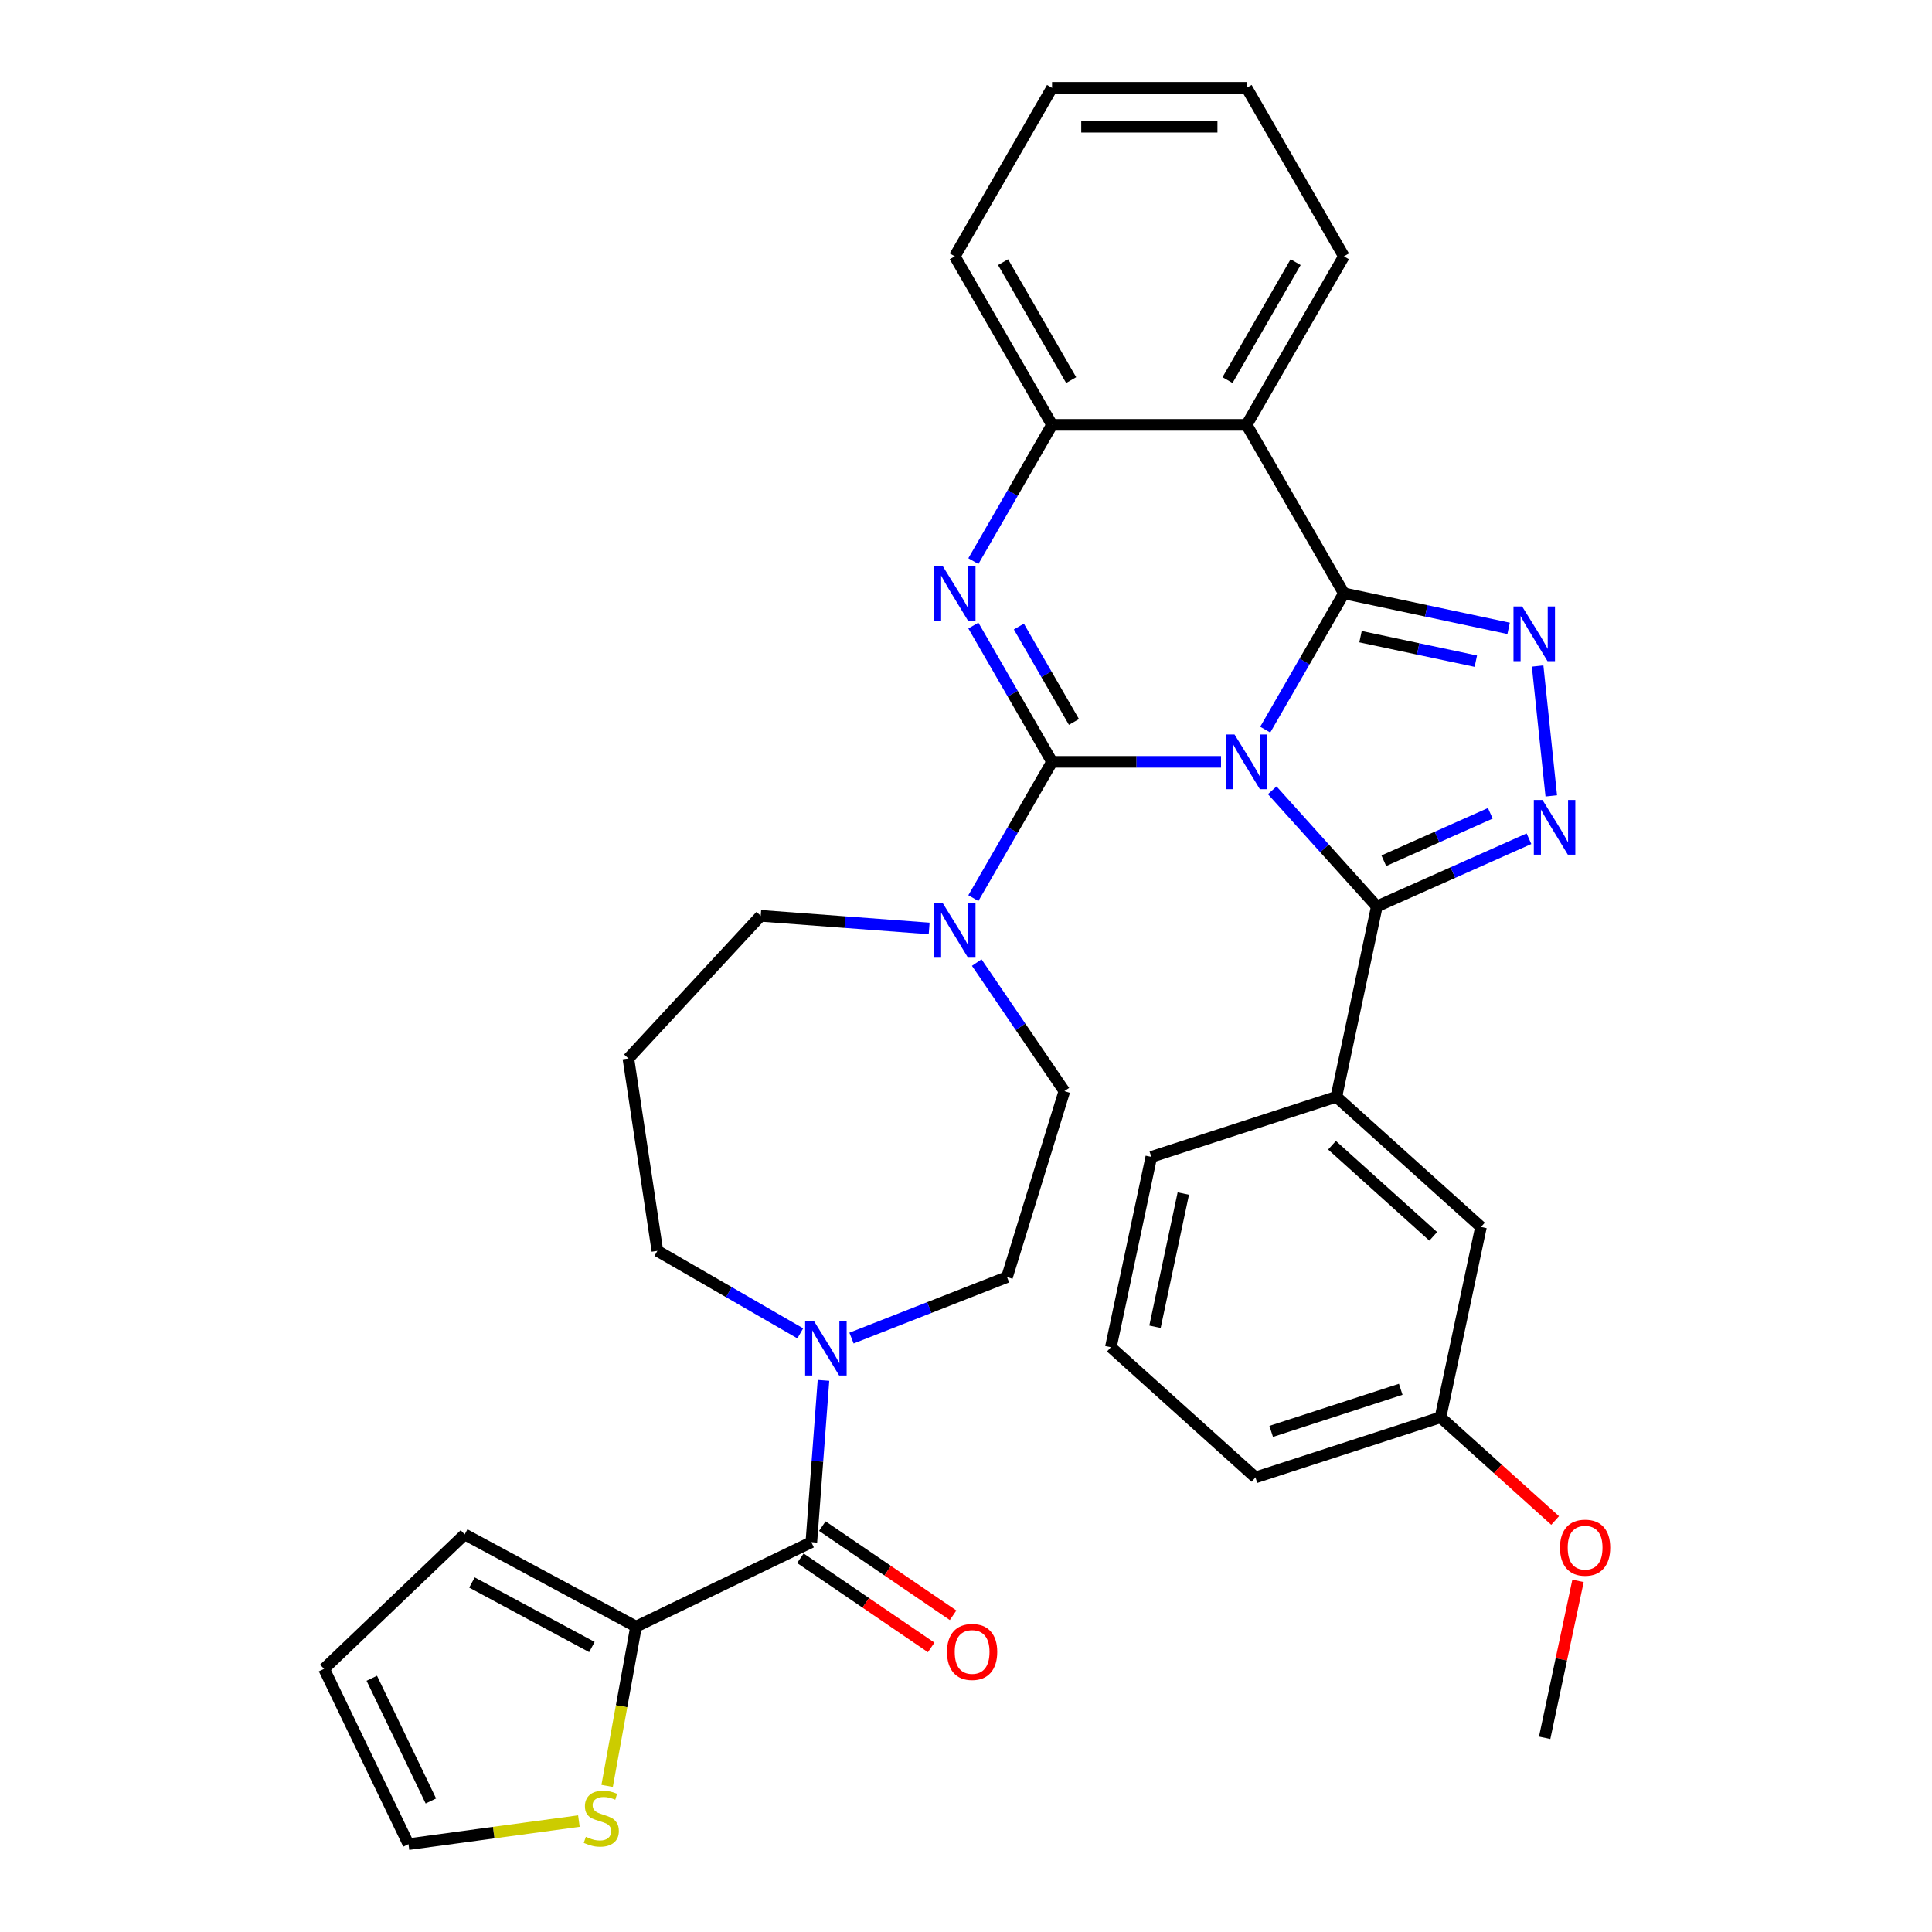 <?xml version='1.0' encoding='iso-8859-1'?>
<svg version='1.1' baseProfile='full'
              xmlns='http://www.w3.org/2000/svg'
                      xmlns:rdkit='http://www.rdkit.org/xml'
                      xmlns:xlink='http://www.w3.org/1999/xlink'
                  xml:space='preserve'
width='1000px' height='1000px' viewBox='0 0 1000 1000'>
<!-- END OF HEADER -->
<rect style='opacity:1.0;fill:#FFFFFF;stroke:none' width='1000' height='1000' x='0' y='0'> </rect>
<path class='bond-0' d='M 329.214,841.924 L 321.732,883.152' style='fill:none;fill-rule:evenodd;stroke:#000000;stroke-width:6px;stroke-linecap:butt;stroke-linejoin:miter;stroke-opacity:1' />
<path class='bond-0' d='M 321.732,883.152 L 314.251,924.38' style='fill:none;fill-rule:evenodd;stroke:#CCCC00;stroke-width:6px;stroke-linecap:butt;stroke-linejoin:miter;stroke-opacity:1' />
<path class='bond-1' d='M 329.214,841.924 L 240.527,794.2' style='fill:none;fill-rule:evenodd;stroke:#000000;stroke-width:6px;stroke-linecap:butt;stroke-linejoin:miter;stroke-opacity:1' />
<path class='bond-1' d='M 306.366,852.503 L 244.285,819.096' style='fill:none;fill-rule:evenodd;stroke:#000000;stroke-width:6px;stroke-linecap:butt;stroke-linejoin:miter;stroke-opacity:1' />
<path class='bond-2' d='M 329.214,841.924 L 419.953,798.227' style='fill:none;fill-rule:evenodd;stroke:#000000;stroke-width:6px;stroke-linecap:butt;stroke-linejoin:miter;stroke-opacity:1' />
<path class='bond-3' d='M 480.924,480.558 L 437.337,477.292' style='fill:none;fill-rule:evenodd;stroke:#0000FF;stroke-width:6px;stroke-linecap:butt;stroke-linejoin:miter;stroke-opacity:1' />
<path class='bond-3' d='M 437.337,477.292 L 393.751,474.025' style='fill:none;fill-rule:evenodd;stroke:#000000;stroke-width:6px;stroke-linecap:butt;stroke-linejoin:miter;stroke-opacity:1' />
<path class='bond-4' d='M 505.552,498.229 L 528.234,531.497' style='fill:none;fill-rule:evenodd;stroke:#0000FF;stroke-width:6px;stroke-linecap:butt;stroke-linejoin:miter;stroke-opacity:1' />
<path class='bond-4' d='M 528.234,531.497 L 550.915,564.764' style='fill:none;fill-rule:evenodd;stroke:#000000;stroke-width:6px;stroke-linecap:butt;stroke-linejoin:miter;stroke-opacity:1' />
<path class='bond-5' d='M 503.811,464.874 L 524.174,429.603' style='fill:none;fill-rule:evenodd;stroke:#0000FF;stroke-width:6px;stroke-linecap:butt;stroke-linejoin:miter;stroke-opacity:1' />
<path class='bond-5' d='M 524.174,429.603 L 544.538,394.332' style='fill:none;fill-rule:evenodd;stroke:#000000;stroke-width:6px;stroke-linecap:butt;stroke-linejoin:miter;stroke-opacity:1' />
<path class='bond-6' d='M 550.915,564.764 L 521.229,661.002' style='fill:none;fill-rule:evenodd;stroke:#000000;stroke-width:6px;stroke-linecap:butt;stroke-linejoin:miter;stroke-opacity:1' />
<path class='bond-7' d='M 521.229,661.002 L 480.983,676.798' style='fill:none;fill-rule:evenodd;stroke:#000000;stroke-width:6px;stroke-linecap:butt;stroke-linejoin:miter;stroke-opacity:1' />
<path class='bond-7' d='M 480.983,676.798 L 440.737,692.593' style='fill:none;fill-rule:evenodd;stroke:#0000FF;stroke-width:6px;stroke-linecap:butt;stroke-linejoin:miter;stroke-opacity:1' />
<path class='bond-8' d='M 414.221,690.142 L 377.24,668.791' style='fill:none;fill-rule:evenodd;stroke:#0000FF;stroke-width:6px;stroke-linecap:butt;stroke-linejoin:miter;stroke-opacity:1' />
<path class='bond-8' d='M 377.24,668.791 L 340.26,647.44' style='fill:none;fill-rule:evenodd;stroke:#000000;stroke-width:6px;stroke-linecap:butt;stroke-linejoin:miter;stroke-opacity:1' />
<path class='bond-9' d='M 426.229,714.474 L 423.091,756.351' style='fill:none;fill-rule:evenodd;stroke:#0000FF;stroke-width:6px;stroke-linecap:butt;stroke-linejoin:miter;stroke-opacity:1' />
<path class='bond-9' d='M 423.091,756.351 L 419.953,798.227' style='fill:none;fill-rule:evenodd;stroke:#000000;stroke-width:6px;stroke-linecap:butt;stroke-linejoin:miter;stroke-opacity:1' />
<path class='bond-10' d='M 414.279,806.548 L 448.127,829.625' style='fill:none;fill-rule:evenodd;stroke:#000000;stroke-width:6px;stroke-linecap:butt;stroke-linejoin:miter;stroke-opacity:1' />
<path class='bond-10' d='M 448.127,829.625 L 481.974,852.702' style='fill:none;fill-rule:evenodd;stroke:#FF0000;stroke-width:6px;stroke-linecap:butt;stroke-linejoin:miter;stroke-opacity:1' />
<path class='bond-10' d='M 425.626,789.906 L 459.473,812.983' style='fill:none;fill-rule:evenodd;stroke:#000000;stroke-width:6px;stroke-linecap:butt;stroke-linejoin:miter;stroke-opacity:1' />
<path class='bond-10' d='M 459.473,812.983 L 493.321,836.059' style='fill:none;fill-rule:evenodd;stroke:#FF0000;stroke-width:6px;stroke-linecap:butt;stroke-linejoin:miter;stroke-opacity:1' />
<path class='bond-11' d='M 299.633,942.589 L 255.532,948.563' style='fill:none;fill-rule:evenodd;stroke:#CCCC00;stroke-width:6px;stroke-linecap:butt;stroke-linejoin:miter;stroke-opacity:1' />
<path class='bond-11' d='M 255.532,948.563 L 211.43,954.537' style='fill:none;fill-rule:evenodd;stroke:#000000;stroke-width:6px;stroke-linecap:butt;stroke-linejoin:miter;stroke-opacity:1' />
<path class='bond-12' d='M 211.43,954.537 L 167.733,863.799' style='fill:none;fill-rule:evenodd;stroke:#000000;stroke-width:6px;stroke-linecap:butt;stroke-linejoin:miter;stroke-opacity:1' />
<path class='bond-12' d='M 223.024,932.187 L 192.435,868.67' style='fill:none;fill-rule:evenodd;stroke:#000000;stroke-width:6px;stroke-linecap:butt;stroke-linejoin:miter;stroke-opacity:1' />
<path class='bond-13' d='M 167.733,863.799 L 240.527,794.2' style='fill:none;fill-rule:evenodd;stroke:#000000;stroke-width:6px;stroke-linecap:butt;stroke-linejoin:miter;stroke-opacity:1' />
<path class='bond-14' d='M 393.751,474.025 L 325.249,547.853' style='fill:none;fill-rule:evenodd;stroke:#000000;stroke-width:6px;stroke-linecap:butt;stroke-linejoin:miter;stroke-opacity:1' />
<path class='bond-15' d='M 503.811,290.435 L 524.174,255.164' style='fill:none;fill-rule:evenodd;stroke:#0000FF;stroke-width:6px;stroke-linecap:butt;stroke-linejoin:miter;stroke-opacity:1' />
<path class='bond-15' d='M 524.174,255.164 L 544.538,219.893' style='fill:none;fill-rule:evenodd;stroke:#000000;stroke-width:6px;stroke-linecap:butt;stroke-linejoin:miter;stroke-opacity:1' />
<path class='bond-16' d='M 503.811,323.791 L 524.174,359.061' style='fill:none;fill-rule:evenodd;stroke:#0000FF;stroke-width:6px;stroke-linecap:butt;stroke-linejoin:miter;stroke-opacity:1' />
<path class='bond-16' d='M 524.174,359.061 L 544.538,394.332' style='fill:none;fill-rule:evenodd;stroke:#000000;stroke-width:6px;stroke-linecap:butt;stroke-linejoin:miter;stroke-opacity:1' />
<path class='bond-16' d='M 527.364,324.301 L 541.618,348.99' style='fill:none;fill-rule:evenodd;stroke:#0000FF;stroke-width:6px;stroke-linecap:butt;stroke-linejoin:miter;stroke-opacity:1' />
<path class='bond-16' d='M 541.618,348.99 L 555.873,373.68' style='fill:none;fill-rule:evenodd;stroke:#000000;stroke-width:6px;stroke-linecap:butt;stroke-linejoin:miter;stroke-opacity:1' />
<path class='bond-17' d='M 544.538,394.332 L 588.265,394.332' style='fill:none;fill-rule:evenodd;stroke:#000000;stroke-width:6px;stroke-linecap:butt;stroke-linejoin:miter;stroke-opacity:1' />
<path class='bond-17' d='M 588.265,394.332 L 631.992,394.332' style='fill:none;fill-rule:evenodd;stroke:#0000FF;stroke-width:6px;stroke-linecap:butt;stroke-linejoin:miter;stroke-opacity:1' />
<path class='bond-18' d='M 654.879,377.654 L 675.243,342.384' style='fill:none;fill-rule:evenodd;stroke:#0000FF;stroke-width:6px;stroke-linecap:butt;stroke-linejoin:miter;stroke-opacity:1' />
<path class='bond-18' d='M 675.243,342.384 L 695.606,307.113' style='fill:none;fill-rule:evenodd;stroke:#000000;stroke-width:6px;stroke-linecap:butt;stroke-linejoin:miter;stroke-opacity:1' />
<path class='bond-19' d='M 658.508,409.057 L 685.574,439.116' style='fill:none;fill-rule:evenodd;stroke:#0000FF;stroke-width:6px;stroke-linecap:butt;stroke-linejoin:miter;stroke-opacity:1' />
<path class='bond-19' d='M 685.574,439.116 L 712.64,469.176' style='fill:none;fill-rule:evenodd;stroke:#000000;stroke-width:6px;stroke-linecap:butt;stroke-linejoin:miter;stroke-opacity:1' />
<path class='bond-20' d='M 695.606,307.113 L 645.25,219.893' style='fill:none;fill-rule:evenodd;stroke:#000000;stroke-width:6px;stroke-linecap:butt;stroke-linejoin:miter;stroke-opacity:1' />
<path class='bond-21' d='M 695.606,307.113 L 738.233,316.173' style='fill:none;fill-rule:evenodd;stroke:#000000;stroke-width:6px;stroke-linecap:butt;stroke-linejoin:miter;stroke-opacity:1' />
<path class='bond-21' d='M 738.233,316.173 L 780.86,325.234' style='fill:none;fill-rule:evenodd;stroke:#0000FF;stroke-width:6px;stroke-linecap:butt;stroke-linejoin:miter;stroke-opacity:1' />
<path class='bond-21' d='M 704.206,329.533 L 734.045,335.876' style='fill:none;fill-rule:evenodd;stroke:#000000;stroke-width:6px;stroke-linecap:butt;stroke-linejoin:miter;stroke-opacity:1' />
<path class='bond-21' d='M 734.045,335.876 L 763.884,342.218' style='fill:none;fill-rule:evenodd;stroke:#0000FF;stroke-width:6px;stroke-linecap:butt;stroke-linejoin:miter;stroke-opacity:1' />
<path class='bond-22' d='M 544.538,219.893 L 494.182,132.674' style='fill:none;fill-rule:evenodd;stroke:#000000;stroke-width:6px;stroke-linecap:butt;stroke-linejoin:miter;stroke-opacity:1' />
<path class='bond-22' d='M 554.428,196.739 L 519.179,135.686' style='fill:none;fill-rule:evenodd;stroke:#000000;stroke-width:6px;stroke-linecap:butt;stroke-linejoin:miter;stroke-opacity:1' />
<path class='bond-23' d='M 544.538,219.893 L 645.25,219.893' style='fill:none;fill-rule:evenodd;stroke:#000000;stroke-width:6px;stroke-linecap:butt;stroke-linejoin:miter;stroke-opacity:1' />
<path class='bond-24' d='M 645.25,219.893 L 695.606,132.674' style='fill:none;fill-rule:evenodd;stroke:#000000;stroke-width:6px;stroke-linecap:butt;stroke-linejoin:miter;stroke-opacity:1' />
<path class='bond-24' d='M 635.36,196.739 L 670.609,135.686' style='fill:none;fill-rule:evenodd;stroke:#000000;stroke-width:6px;stroke-linecap:butt;stroke-linejoin:miter;stroke-opacity:1' />
<path class='bond-25' d='M 795.871,344.73 L 802.936,411.954' style='fill:none;fill-rule:evenodd;stroke:#0000FF;stroke-width:6px;stroke-linecap:butt;stroke-linejoin:miter;stroke-opacity:1' />
<path class='bond-26' d='M 712.64,469.176 L 752.014,451.646' style='fill:none;fill-rule:evenodd;stroke:#000000;stroke-width:6px;stroke-linecap:butt;stroke-linejoin:miter;stroke-opacity:1' />
<path class='bond-26' d='M 752.014,451.646 L 791.387,434.115' style='fill:none;fill-rule:evenodd;stroke:#0000FF;stroke-width:6px;stroke-linecap:butt;stroke-linejoin:miter;stroke-opacity:1' />
<path class='bond-26' d='M 716.259,445.516 L 743.821,433.245' style='fill:none;fill-rule:evenodd;stroke:#000000;stroke-width:6px;stroke-linecap:butt;stroke-linejoin:miter;stroke-opacity:1' />
<path class='bond-26' d='M 743.821,433.245 L 771.382,420.973' style='fill:none;fill-rule:evenodd;stroke:#0000FF;stroke-width:6px;stroke-linecap:butt;stroke-linejoin:miter;stroke-opacity:1' />
<path class='bond-27' d='M 712.64,469.176 L 691.701,567.688' style='fill:none;fill-rule:evenodd;stroke:#000000;stroke-width:6px;stroke-linecap:butt;stroke-linejoin:miter;stroke-opacity:1' />
<path class='bond-28' d='M 691.701,567.688 L 766.544,635.077' style='fill:none;fill-rule:evenodd;stroke:#000000;stroke-width:6px;stroke-linecap:butt;stroke-linejoin:miter;stroke-opacity:1' />
<path class='bond-28' d='M 689.449,592.765 L 741.84,639.938' style='fill:none;fill-rule:evenodd;stroke:#000000;stroke-width:6px;stroke-linecap:butt;stroke-linejoin:miter;stroke-opacity:1' />
<path class='bond-29' d='M 691.701,567.688 L 595.917,598.809' style='fill:none;fill-rule:evenodd;stroke:#000000;stroke-width:6px;stroke-linecap:butt;stroke-linejoin:miter;stroke-opacity:1' />
<path class='bond-30' d='M 766.544,635.077 L 745.605,733.589' style='fill:none;fill-rule:evenodd;stroke:#000000;stroke-width:6px;stroke-linecap:butt;stroke-linejoin:miter;stroke-opacity:1' />
<path class='bond-31' d='M 595.917,598.809 L 574.978,697.321' style='fill:none;fill-rule:evenodd;stroke:#000000;stroke-width:6px;stroke-linecap:butt;stroke-linejoin:miter;stroke-opacity:1' />
<path class='bond-31' d='M 612.479,617.774 L 597.821,686.732' style='fill:none;fill-rule:evenodd;stroke:#000000;stroke-width:6px;stroke-linecap:butt;stroke-linejoin:miter;stroke-opacity:1' />
<path class='bond-32' d='M 695.606,132.674 L 645.25,45.455' style='fill:none;fill-rule:evenodd;stroke:#000000;stroke-width:6px;stroke-linecap:butt;stroke-linejoin:miter;stroke-opacity:1' />
<path class='bond-33' d='M 645.25,45.455 L 544.538,45.455' style='fill:none;fill-rule:evenodd;stroke:#000000;stroke-width:6px;stroke-linecap:butt;stroke-linejoin:miter;stroke-opacity:1' />
<path class='bond-33' d='M 630.143,65.597 L 559.645,65.597' style='fill:none;fill-rule:evenodd;stroke:#000000;stroke-width:6px;stroke-linecap:butt;stroke-linejoin:miter;stroke-opacity:1' />
<path class='bond-34' d='M 544.538,45.455 L 494.182,132.674' style='fill:none;fill-rule:evenodd;stroke:#000000;stroke-width:6px;stroke-linecap:butt;stroke-linejoin:miter;stroke-opacity:1' />
<path class='bond-35' d='M 745.605,733.589 L 775.268,760.297' style='fill:none;fill-rule:evenodd;stroke:#000000;stroke-width:6px;stroke-linecap:butt;stroke-linejoin:miter;stroke-opacity:1' />
<path class='bond-35' d='M 775.268,760.297 L 804.931,787.006' style='fill:none;fill-rule:evenodd;stroke:#FF0000;stroke-width:6px;stroke-linecap:butt;stroke-linejoin:miter;stroke-opacity:1' />
<path class='bond-36' d='M 745.605,733.589 L 649.822,764.711' style='fill:none;fill-rule:evenodd;stroke:#000000;stroke-width:6px;stroke-linecap:butt;stroke-linejoin:miter;stroke-opacity:1' />
<path class='bond-36' d='M 725.013,719.1 L 657.965,740.886' style='fill:none;fill-rule:evenodd;stroke:#000000;stroke-width:6px;stroke-linecap:butt;stroke-linejoin:miter;stroke-opacity:1' />
<path class='bond-37' d='M 574.978,697.321 L 649.822,764.711' style='fill:none;fill-rule:evenodd;stroke:#000000;stroke-width:6px;stroke-linecap:butt;stroke-linejoin:miter;stroke-opacity:1' />
<path class='bond-38' d='M 816.776,818.256 L 808.143,858.873' style='fill:none;fill-rule:evenodd;stroke:#FF0000;stroke-width:6px;stroke-linecap:butt;stroke-linejoin:miter;stroke-opacity:1' />
<path class='bond-38' d='M 808.143,858.873 L 799.51,899.49' style='fill:none;fill-rule:evenodd;stroke:#000000;stroke-width:6px;stroke-linecap:butt;stroke-linejoin:miter;stroke-opacity:1' />
<path class='bond-39' d='M 325.249,547.853 L 340.26,647.44' style='fill:none;fill-rule:evenodd;stroke:#000000;stroke-width:6px;stroke-linecap:butt;stroke-linejoin:miter;stroke-opacity:1' />
<path  class='atom-1' d='M 487.922 467.392
L 497.202 482.392
Q 498.122 483.872, 499.602 486.552
Q 501.082 489.232, 501.162 489.392
L 501.162 467.392
L 504.922 467.392
L 504.922 495.712
L 501.042 495.712
L 491.082 479.312
Q 489.922 477.392, 488.682 475.192
Q 487.482 472.992, 487.122 472.312
L 487.122 495.712
L 483.442 495.712
L 483.442 467.392
L 487.922 467.392
' fill='#0000FF'/>
<path  class='atom-4' d='M 421.219 683.636
L 430.499 698.636
Q 431.419 700.116, 432.899 702.796
Q 434.379 705.476, 434.459 705.636
L 434.459 683.636
L 438.219 683.636
L 438.219 711.956
L 434.339 711.956
L 424.379 695.556
Q 423.219 693.636, 421.979 691.436
Q 420.779 689.236, 420.419 688.556
L 420.419 711.956
L 416.739 711.956
L 416.739 683.636
L 421.219 683.636
' fill='#0000FF'/>
<path  class='atom-6' d='M 490.165 855.04
Q 490.165 848.24, 493.525 844.44
Q 496.885 840.64, 503.165 840.64
Q 509.445 840.64, 512.805 844.44
Q 516.165 848.24, 516.165 855.04
Q 516.165 861.92, 512.765 865.84
Q 509.365 869.72, 503.165 869.72
Q 496.925 869.72, 493.525 865.84
Q 490.165 861.96, 490.165 855.04
M 503.165 866.52
Q 507.485 866.52, 509.805 863.64
Q 512.165 860.72, 512.165 855.04
Q 512.165 849.48, 509.805 846.68
Q 507.485 843.84, 503.165 843.84
Q 498.845 843.84, 496.485 846.64
Q 494.165 849.44, 494.165 855.04
Q 494.165 860.76, 496.485 863.64
Q 498.845 866.52, 503.165 866.52
' fill='#FF0000'/>
<path  class='atom-7' d='M 303.231 950.738
Q 303.551 950.858, 304.871 951.418
Q 306.191 951.978, 307.631 952.338
Q 309.111 952.658, 310.551 952.658
Q 313.231 952.658, 314.791 951.378
Q 316.351 950.058, 316.351 947.778
Q 316.351 946.218, 315.551 945.258
Q 314.791 944.298, 313.591 943.778
Q 312.391 943.258, 310.391 942.658
Q 307.871 941.898, 306.351 941.178
Q 304.871 940.458, 303.791 938.938
Q 302.751 937.418, 302.751 934.858
Q 302.751 931.298, 305.151 929.098
Q 307.591 926.898, 312.391 926.898
Q 315.671 926.898, 319.391 928.458
L 318.471 931.538
Q 315.071 930.138, 312.511 930.138
Q 309.751 930.138, 308.231 931.298
Q 306.711 932.418, 306.751 934.378
Q 306.751 935.898, 307.511 936.818
Q 308.311 937.738, 309.431 938.258
Q 310.591 938.778, 312.511 939.378
Q 315.071 940.178, 316.591 940.978
Q 318.111 941.778, 319.191 943.418
Q 320.311 945.018, 320.311 947.778
Q 320.311 951.698, 317.671 953.818
Q 315.071 955.898, 310.711 955.898
Q 308.191 955.898, 306.271 955.338
Q 304.391 954.818, 302.151 953.898
L 303.231 950.738
' fill='#CCCC00'/>
<path  class='atom-11' d='M 487.922 292.953
L 497.202 307.953
Q 498.122 309.433, 499.602 312.113
Q 501.082 314.793, 501.162 314.953
L 501.162 292.953
L 504.922 292.953
L 504.922 321.273
L 501.042 321.273
L 491.082 304.873
Q 489.922 302.953, 488.682 300.753
Q 487.482 298.553, 487.122 297.873
L 487.122 321.273
L 483.442 321.273
L 483.442 292.953
L 487.922 292.953
' fill='#0000FF'/>
<path  class='atom-13' d='M 638.99 380.172
L 648.27 395.172
Q 649.19 396.652, 650.67 399.332
Q 652.15 402.012, 652.23 402.172
L 652.23 380.172
L 655.99 380.172
L 655.99 408.492
L 652.11 408.492
L 642.15 392.092
Q 640.99 390.172, 639.75 387.972
Q 638.55 385.772, 638.19 385.092
L 638.19 408.492
L 634.51 408.492
L 634.51 380.172
L 638.99 380.172
' fill='#0000FF'/>
<path  class='atom-17' d='M 787.858 313.892
L 797.138 328.892
Q 798.058 330.372, 799.538 333.052
Q 801.018 335.732, 801.098 335.892
L 801.098 313.892
L 804.858 313.892
L 804.858 342.212
L 800.978 342.212
L 791.018 325.812
Q 789.858 323.892, 788.618 321.692
Q 787.418 319.492, 787.058 318.812
L 787.058 342.212
L 783.378 342.212
L 783.378 313.892
L 787.858 313.892
' fill='#0000FF'/>
<path  class='atom-19' d='M 798.385 414.053
L 807.665 429.053
Q 808.585 430.533, 810.065 433.213
Q 811.545 435.893, 811.625 436.053
L 811.625 414.053
L 815.385 414.053
L 815.385 442.373
L 811.505 442.373
L 801.545 425.973
Q 800.385 424.053, 799.145 421.853
Q 797.945 419.653, 797.585 418.973
L 797.585 442.373
L 793.905 442.373
L 793.905 414.053
L 798.385 414.053
' fill='#0000FF'/>
<path  class='atom-29' d='M 807.449 801.058
Q 807.449 794.258, 810.809 790.458
Q 814.169 786.658, 820.449 786.658
Q 826.729 786.658, 830.089 790.458
Q 833.449 794.258, 833.449 801.058
Q 833.449 807.938, 830.049 811.858
Q 826.649 815.738, 820.449 815.738
Q 814.209 815.738, 810.809 811.858
Q 807.449 807.978, 807.449 801.058
M 820.449 812.538
Q 824.769 812.538, 827.089 809.658
Q 829.449 806.738, 829.449 801.058
Q 829.449 795.498, 827.089 792.698
Q 824.769 789.858, 820.449 789.858
Q 816.129 789.858, 813.769 792.658
Q 811.449 795.458, 811.449 801.058
Q 811.449 806.778, 813.769 809.658
Q 816.129 812.538, 820.449 812.538
' fill='#FF0000'/>
</svg>
